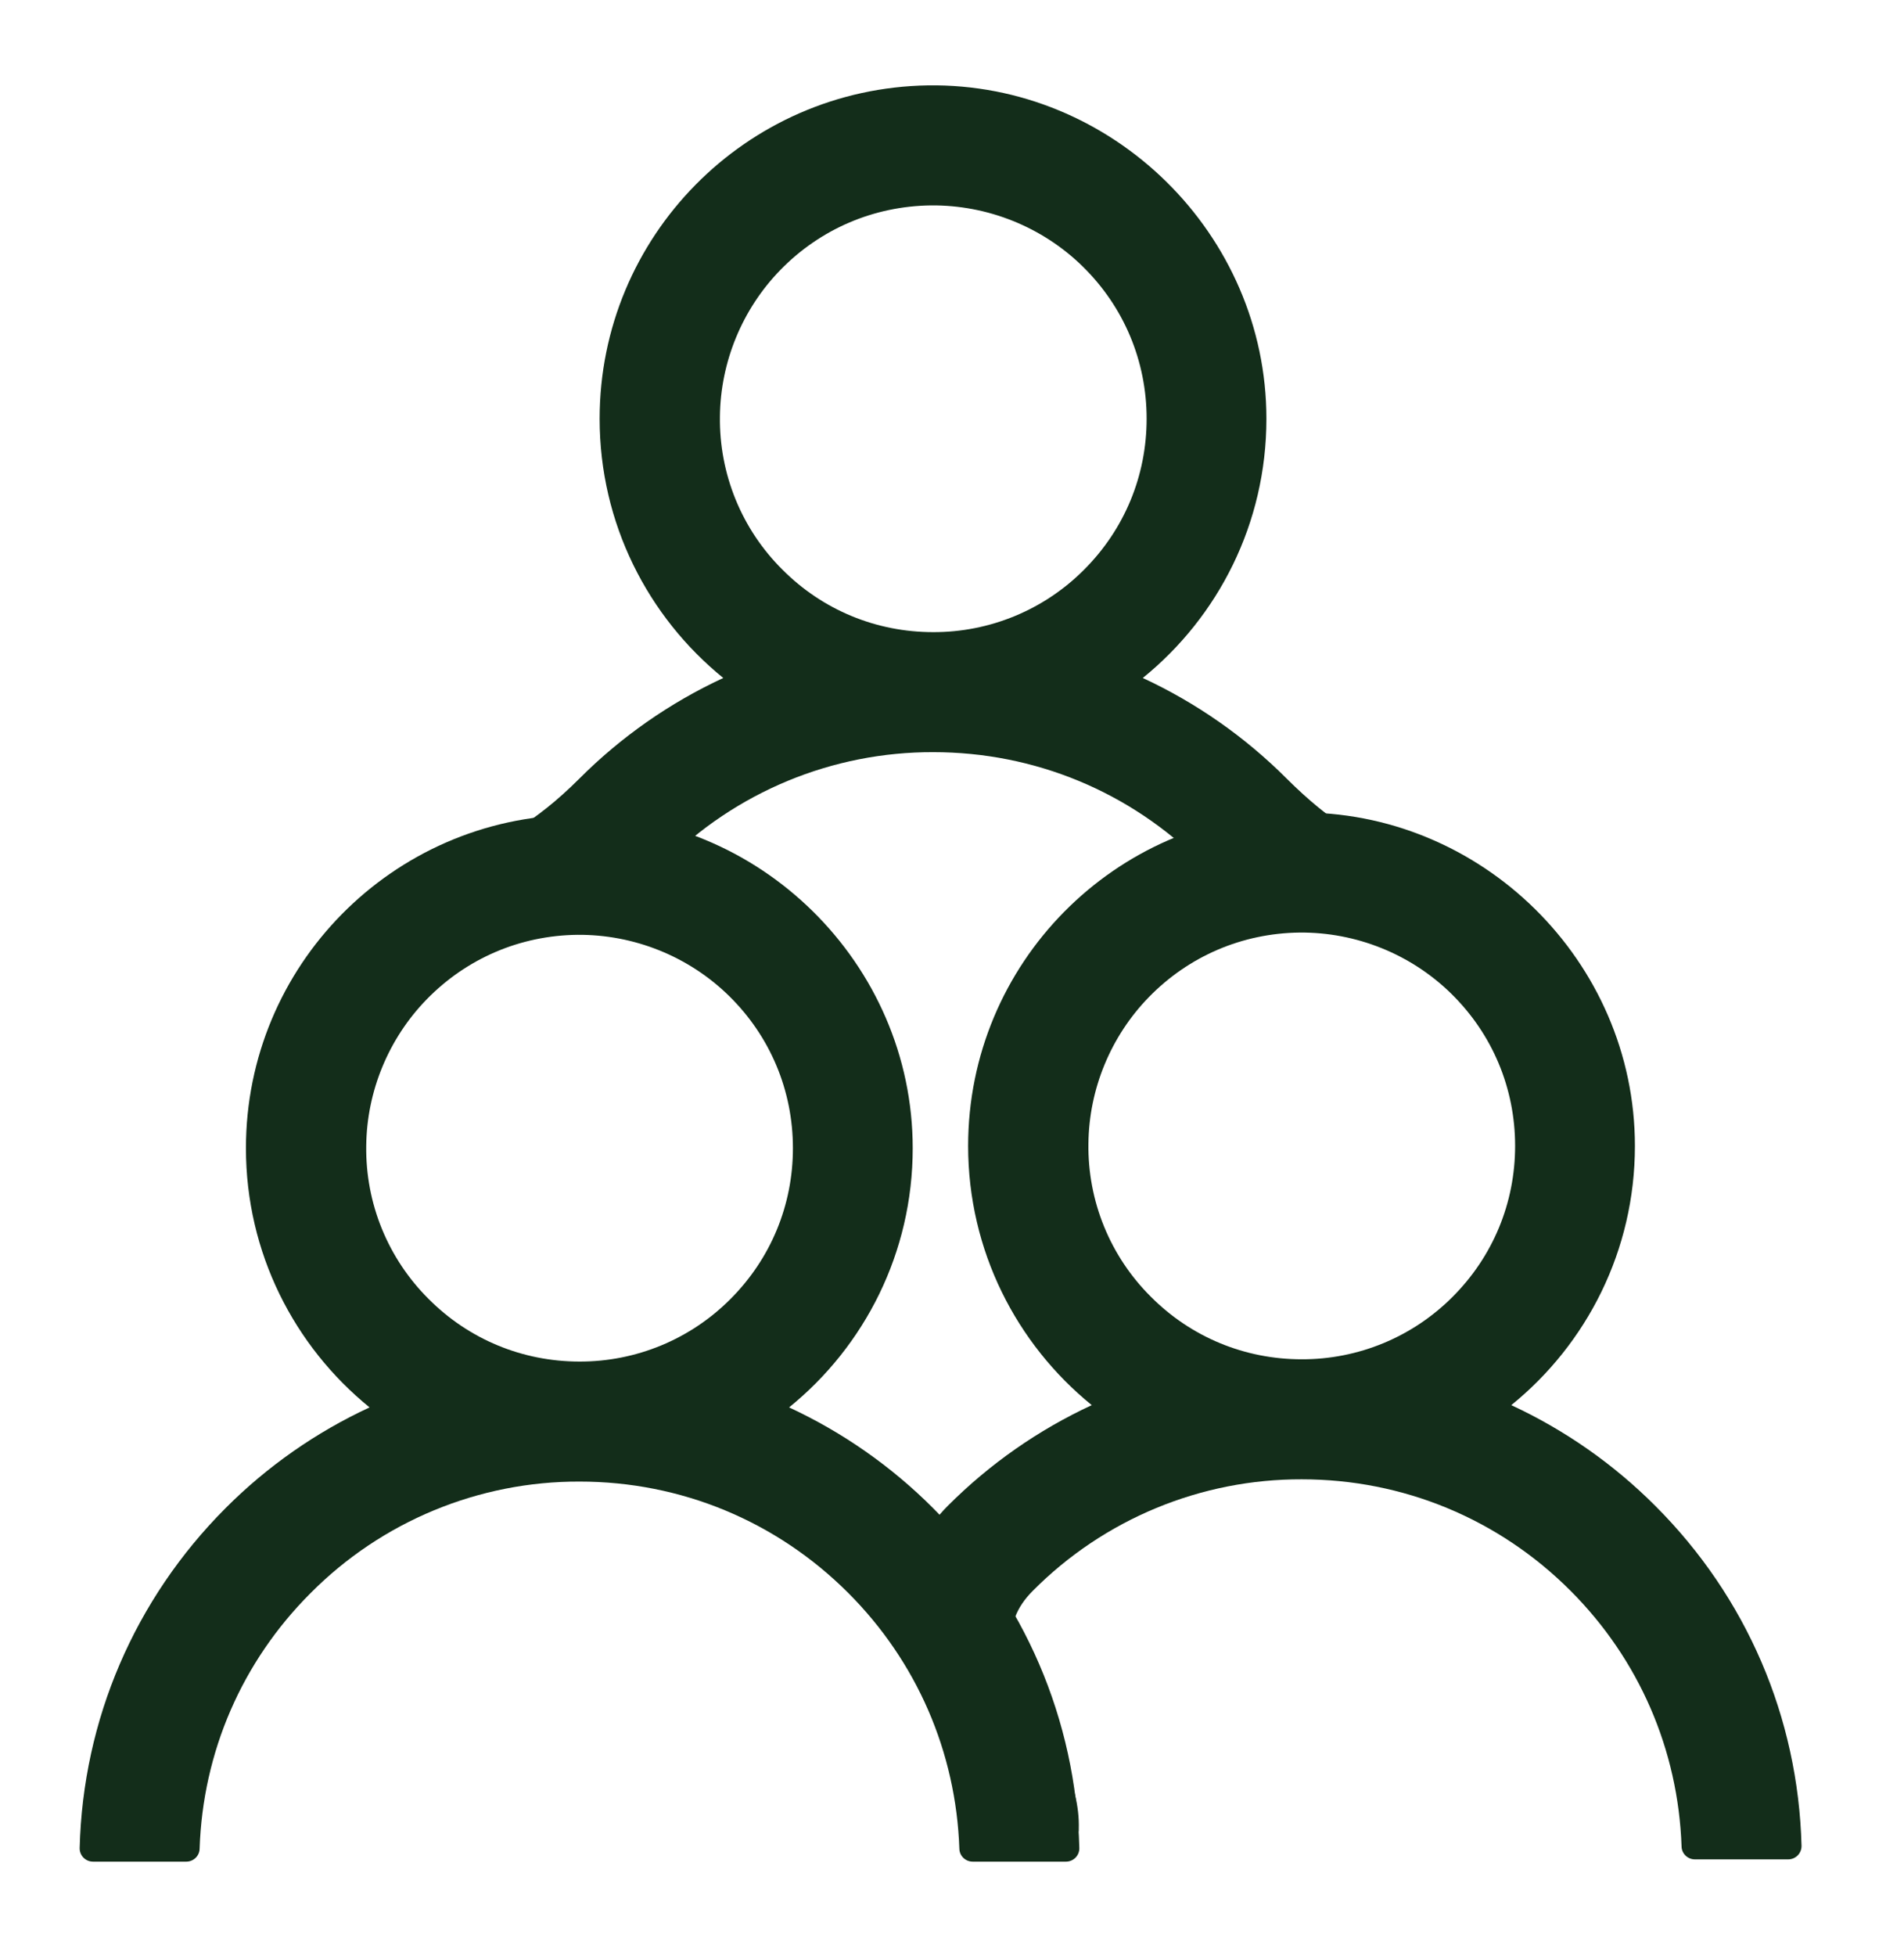 <?xml version="1.0" encoding="UTF-8"?>
<svg xmlns="http://www.w3.org/2000/svg" width="150" height="154" viewBox="0 0 150 154" fill="none">
  <path d="M101.372 61.314C98.086 58.026 94.247 55.342 90.031 53.386C95.977 48.569 99.77 41.218 99.77 32.975C99.77 18.432 87.642 6.501 73.098 6.724C58.778 6.947 47.24 18.616 47.24 32.975C47.24 41.218 51.047 48.569 56.98 53.386C52.763 55.341 48.923 58.025 45.639 61.314C38.472 68.494 34.141 66.532 34.141 71.142C34.137 71.282 34.162 71.422 34.213 71.552C34.264 71.683 34.341 71.802 34.439 71.902C34.537 72.002 34.654 72.082 34.783 72.136C34.912 72.191 35.051 72.219 35.191 72.219H42.541C43.106 72.219 43.578 71.772 43.592 71.208C43.841 63.595 46.925 73.403 52.346 67.995C55.12 65.206 58.42 62.996 62.054 61.49C65.688 59.986 69.585 59.216 73.519 59.227C81.512 59.227 89.033 62.338 94.691 67.995C100.098 73.403 103.445 69.326 103.445 69.326C103.459 69.891 103.931 70.337 104.495 70.337H111.846C111.986 70.337 112.125 70.309 112.254 70.254C112.383 70.2 112.5 70.12 112.598 70.02C112.696 69.92 112.773 69.801 112.824 69.67C112.875 69.54 112.9 69.401 112.896 69.26C111.846 66.398 108.564 68.494 101.372 61.314ZM73.519 49.776C69.029 49.776 64.803 48.031 61.64 44.854C60.052 43.279 58.798 41.401 57.952 39.331C57.107 37.26 56.687 35.041 56.717 32.805C56.757 28.5 58.476 24.339 61.482 21.254C64.632 18.025 68.846 16.227 73.348 16.174C77.797 16.135 82.116 17.868 85.292 20.978C88.548 24.168 90.333 28.434 90.333 32.975C90.333 37.465 88.587 41.678 85.41 44.854C83.852 46.42 81.999 47.661 79.957 48.506C77.916 49.351 75.728 49.783 73.519 49.776Z" fill="#132D1A"></path>
  <path d="M73.506 118.75C70.221 115.462 66.382 112.778 62.166 110.822C68.112 106.005 71.905 98.654 71.905 90.411C71.905 75.868 59.777 63.936 45.233 64.159C30.913 64.382 19.375 76.051 19.375 90.411C19.375 98.654 23.182 106.005 29.115 110.822C24.897 112.777 21.058 115.46 17.774 118.75C10.607 125.93 6.538 135.406 6.276 145.513C6.272 145.653 6.297 145.793 6.348 145.923C6.399 146.054 6.476 146.173 6.574 146.273C6.672 146.373 6.789 146.453 6.918 146.507C7.047 146.562 7.186 146.59 7.326 146.59H14.676C15.241 146.59 15.713 146.143 15.726 145.579C15.976 137.966 19.06 130.839 24.481 125.431C27.255 122.642 30.555 120.431 34.189 118.926C37.823 117.421 41.72 116.652 45.653 116.663C53.647 116.663 61.168 119.774 66.825 125.431C72.233 130.839 75.318 137.966 75.58 145.579C75.593 146.143 76.066 146.59 76.63 146.59H83.981C84.121 146.59 84.26 146.562 84.389 146.507C84.518 146.453 84.635 146.373 84.733 146.273C84.831 146.173 84.907 146.054 84.959 145.923C85.01 145.793 85.034 145.653 85.031 145.513C84.768 135.406 80.699 125.93 73.506 118.75ZM45.653 107.212C41.164 107.212 36.938 105.466 33.774 102.29C32.187 100.715 30.933 98.836 30.087 96.766C29.241 94.696 28.822 92.476 28.852 90.24C28.892 85.935 30.611 81.774 33.617 78.69C36.767 75.461 40.98 73.662 45.483 73.61C49.932 73.571 54.251 75.303 57.427 78.414C60.682 81.604 62.467 85.87 62.467 90.411C62.467 94.9 60.722 99.113 57.545 102.29C55.987 103.856 54.133 105.097 52.092 105.942C50.051 106.787 47.862 107.219 45.653 107.212Z" fill="#132D1A"></path>
  <path d="M130.402 118.572C127.117 115.284 123.278 112.6 119.061 110.644C125.007 105.827 128.801 98.476 128.801 90.233C128.801 75.69 116.673 63.758 102.129 63.982C87.809 64.205 76.271 75.874 76.271 90.233C76.271 98.476 80.078 105.827 86.011 110.644C81.793 112.599 77.954 115.283 74.67 118.572C67.503 125.752 75.8 133.885 75.537 143.991C75.534 144.132 75.558 144.271 75.609 144.401C75.661 144.532 75.737 144.651 75.835 144.751C75.933 144.851 76.05 144.931 76.179 144.985C76.308 145.04 76.447 145.068 76.587 145.068H83.938C84.502 145.068 84.975 144.621 84.988 144.057C85.237 136.444 75.956 130.661 81.377 125.253C84.151 122.464 87.451 120.253 91.085 118.748C94.719 117.243 98.616 116.474 102.549 116.485C110.543 116.485 118.064 119.596 123.721 125.253C129.129 130.661 132.214 137.788 132.476 145.401C132.489 145.966 132.962 146.412 133.526 146.412H140.877C141.017 146.412 141.155 146.384 141.285 146.329C141.414 146.275 141.531 146.195 141.629 146.095C141.726 145.995 141.803 145.876 141.854 145.745C141.906 145.615 141.93 145.476 141.927 145.336C141.664 135.229 137.595 125.752 130.402 118.572ZM102.549 107.034C98.06 107.034 93.834 105.289 90.67 102.112C89.083 100.537 87.829 98.659 86.983 96.588C86.137 94.518 85.717 92.299 85.748 90.063C85.787 85.757 87.507 81.597 90.513 78.512C93.663 75.283 97.876 73.485 102.379 73.432C106.828 73.393 111.147 75.125 114.323 78.236C117.578 81.426 119.363 85.692 119.363 90.233C119.363 94.722 117.618 98.936 114.441 102.112C112.883 103.678 111.029 104.919 108.988 105.764C106.947 106.609 104.758 107.041 102.549 107.034Z" fill="#132D1A"></path>
</svg>
